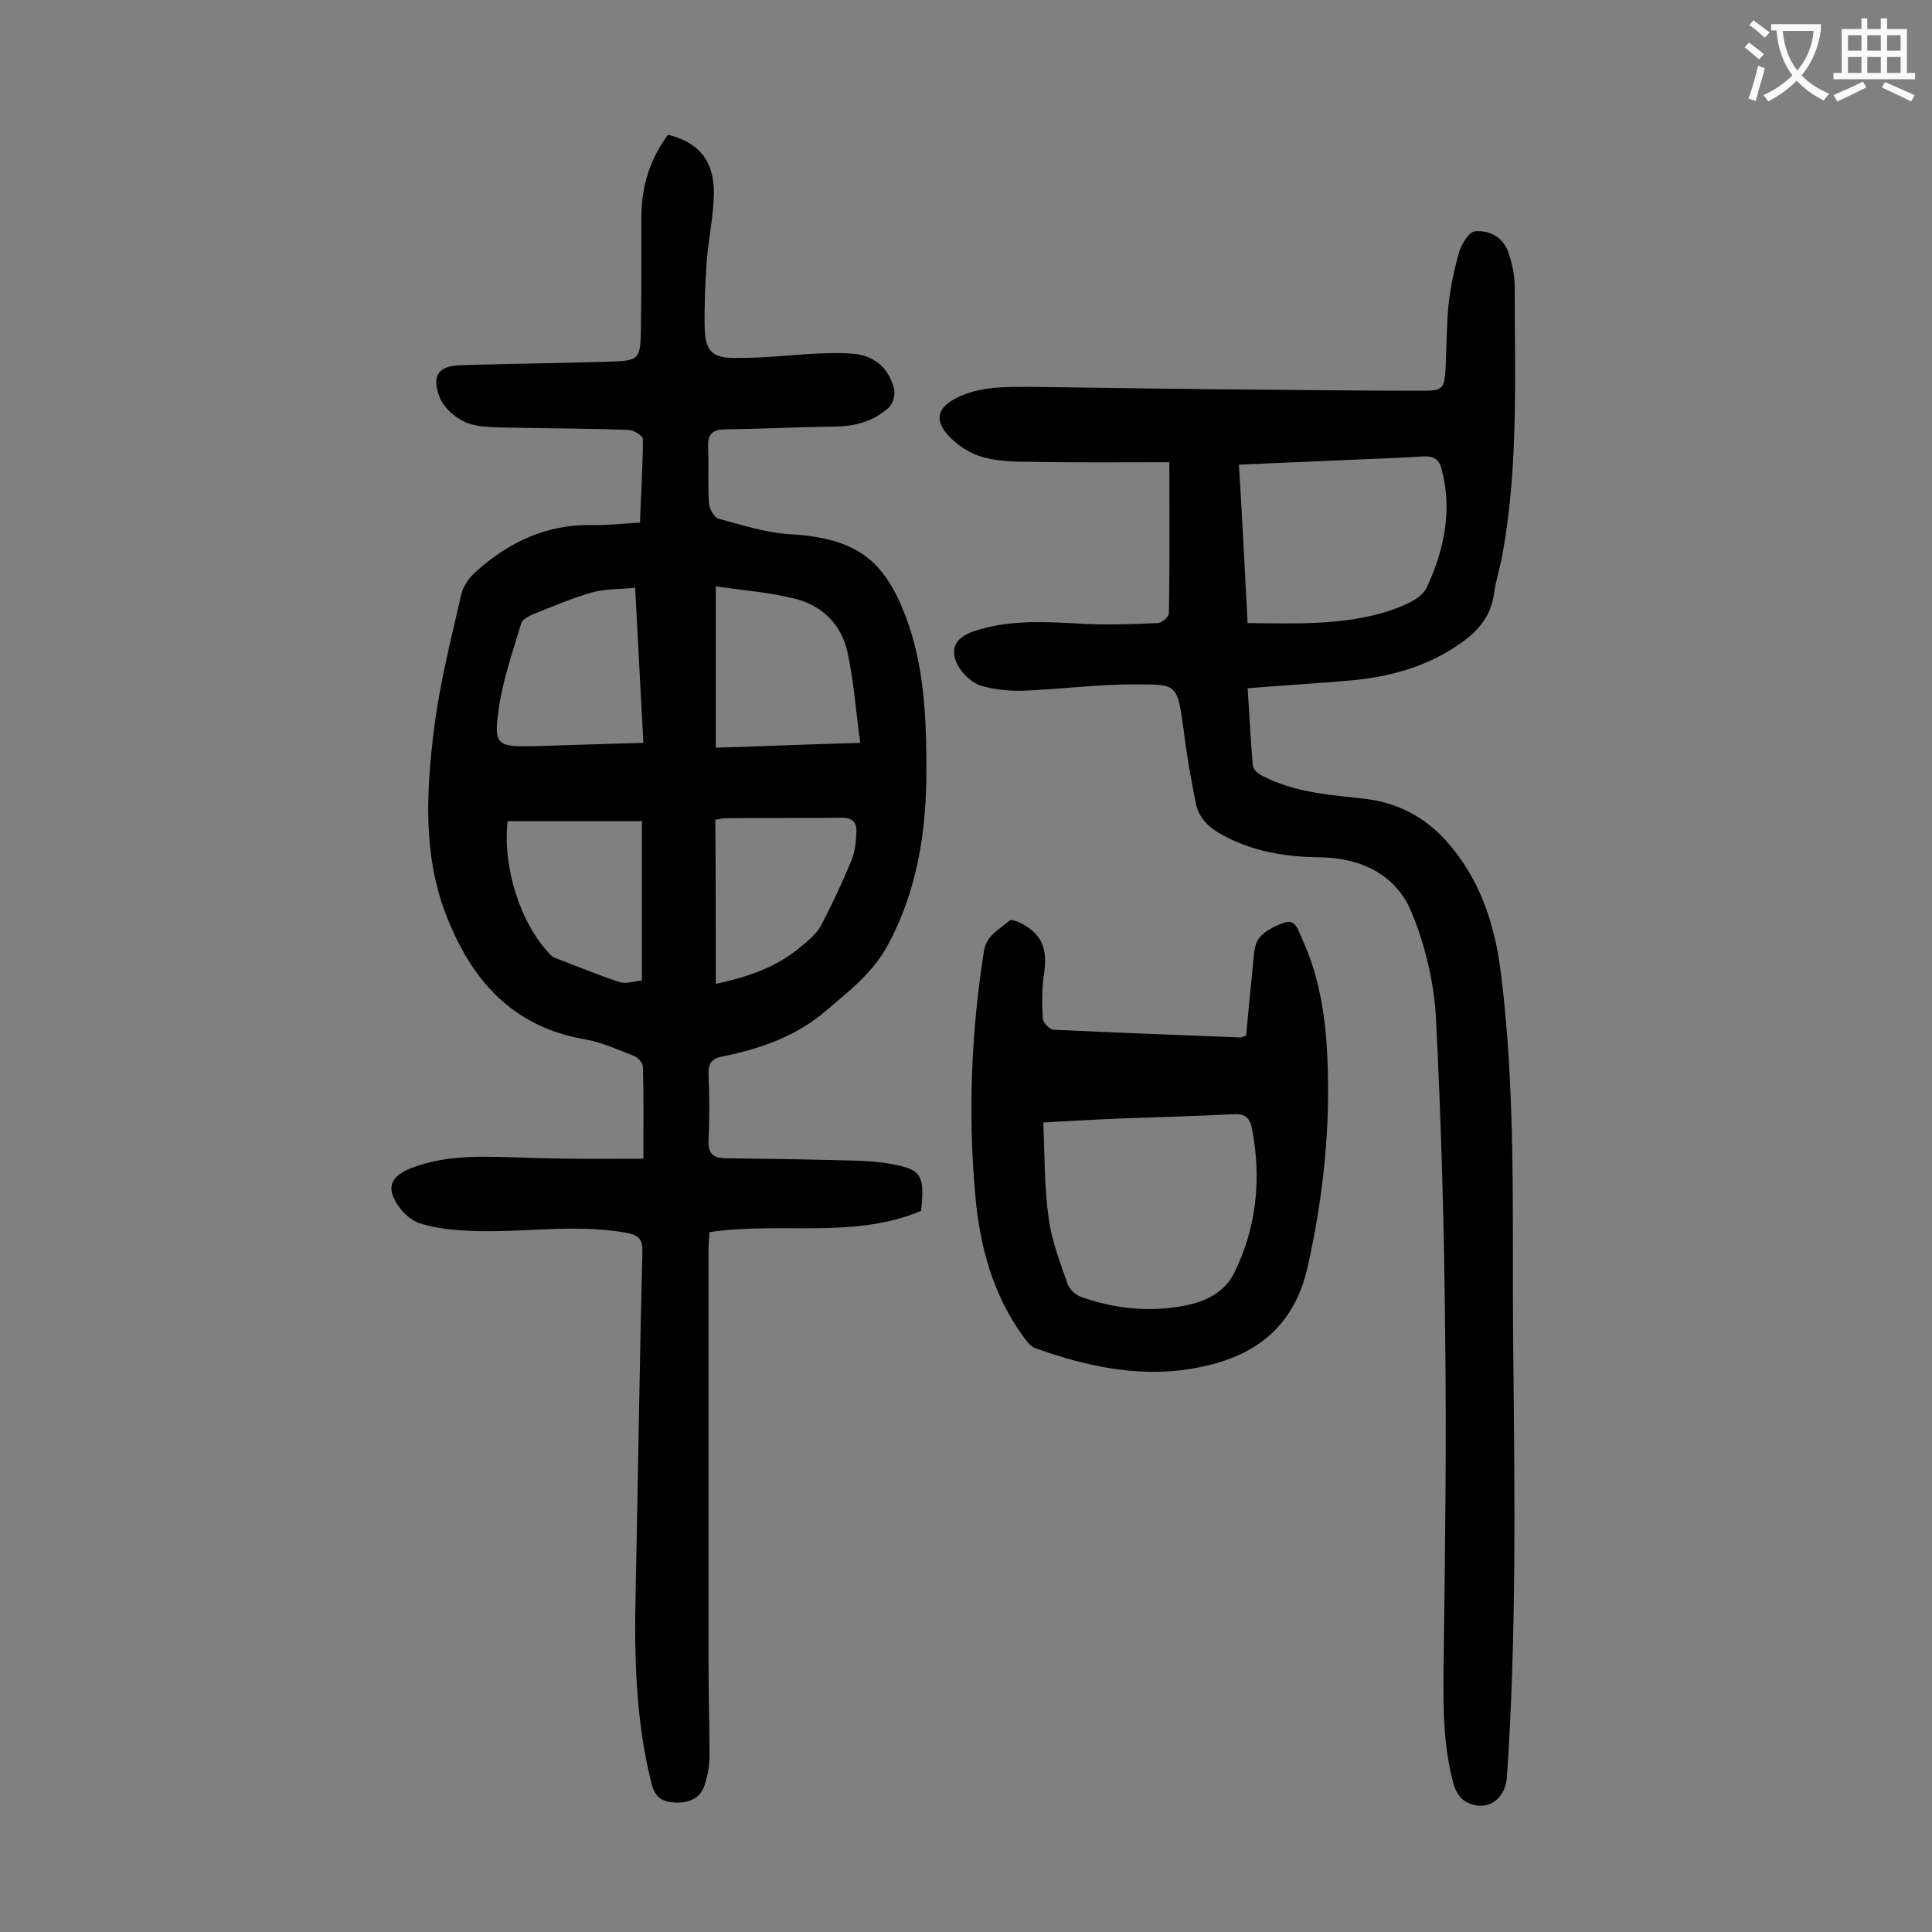 <svg enable-background="new 0 0 400 400" viewBox="0 0 400 400" xmlns="http://www.w3.org/2000/svg"><rect x="0" y="0" width="400" height="400" fill="#808080" stroke="none"/><g fill="#000001"><path d="m133.2 239.9c0-7 .1-13.1-.1-19.1 0-.8-1.1-1.9-1.9-2.2-3.3-1.3-6.6-2.8-10-3.4-15.3-2.6-23.8-12.5-29-26.2-4.7-12.5-3.9-25.5-2.3-38.4 1.2-9.3 3.5-18.4 5.6-27.5.4-1.8 1.7-3.6 3.1-4.8 6.7-6 14.4-9.7 23.7-9.6 3.3.1 6.6-.3 10.2-.5.2-5.9.6-11.6.6-17.3 0-.7-1.9-1.9-3-1.9-8.7-.3-17.4-.3-26.2-.5-2.6-.1-5.5-.1-7.8-1.2-2.1-1-4.3-3-5.1-5.1-1.7-4.6-.2-6.5 4.7-6.6 9.9-.3 19.9-.4 29.8-.7 7-.2 7.1-.3 7.2-7.2.1-7.6.1-15.2.1-22.9 0-6.3 1.8-11.9 5.5-16.9 6.3 1.5 9.6 5.4 9.5 12.2-.1 4.7-1.1 9.4-1.5 14.1-.3 4.6-.5 9.3-.4 13.9.2 4.5 1.5 6 6.1 6 5.7.1 11.4-.6 17.1-.9 2.7-.1 5.5-.2 8.2.1 4.1.6 6.8 3.2 7.8 7.2.3 1.1-.2 3.1-1.1 3.9-3 2.7-6.6 3.8-10.7 3.9-7.7.1-15.4.5-23.2.6-2.7 0-3.6 1.1-3.5 3.8.2 3.9-.1 7.7.2 11.6.1 1.1 1.1 2.9 2 3.1 4.8 1.3 9.8 2.9 14.7 3.2 14 .8 19.6 5.5 24 17 3.9 10.3 4.3 21.2 4.3 32 0 12.6-1.9 24.8-8 36.1-3.1 5.7-7.9 9.4-12.6 13.4-6.2 5.4-13.6 8-21.5 9.6-2.3.4-3.1 1.4-3 3.8.2 4.5.2 9.1 0 13.6-.1 2.6.8 3.6 3.3 3.7 7.7.1 15.4.2 23.2.4 3.4.1 6.9.1 10.2.6 7.4 1.2 8.1 2.2 7.3 9.9-14 5.9-29 2.2-43.8 4.4-.1 1.1-.2 2.3-.2 3.4v86.9c0 6 .2 11.9.2 17.9 0 2-.3 4-.9 5.9-.8 3-3.1 4.1-6.1 4-2.9-.1-4.4-1.1-5.1-4.3-3.2-12.9-3.5-26-3.2-39.2.5-23.4.8-46.9 1.4-70.3.1-2.7-.6-3.7-3.5-4.2-11.5-2-22.9.4-34.4-.5-2.8-.2-5.7-.6-8.4-1.5-1.6-.6-3.2-2-4.2-3.5-2.6-3.7-1.7-6.1 2.5-7.8 7.9-3.1 16-2.4 24.2-2.2 8 .3 15.8.2 24 .2zm15-118.5v33.4c9.8-.3 19.3-.7 29.9-1-.9-6.5-1.3-12.6-2.6-18.6-1.3-6.1-5.5-10.1-11.6-11.4-5-1.2-10.2-1.6-15.7-2.4zm-15 32.4c-.6-10.8-1.1-21.2-1.7-32.1-3.3.3-6.3.2-9.1 1-4.1 1.2-8.1 2.9-12.1 4.5-.9.4-2.2 1.1-2.4 1.9-1.8 6-3.9 12-4.7 18.1-1 7-.1 7.4 6.7 7.3h.3c7.5-.2 15.1-.5 23-.7zm-28.1 16.2c-1.1 9.4 2.6 21.2 8.8 27.6.2.2.5.5.7.6 4.5 1.7 9 3.6 13.6 5.1 1.4.5 3.2-.2 4.7-.3 0-11.1 0-21.7 0-33-9.4 0-18.5 0-27.8 0zm43.1 33.7c6.5-1.4 12.5-3.4 17.5-7.6 1.6-1.3 3.3-2.7 4.3-4.5 2.3-4.4 4.4-8.9 6.3-13.5.7-1.7.9-3.6 1-5.5.2-2.3-.8-3.4-3.3-3.3-7.8.1-15.7 0-23.6.1-.7 0-1.4.2-2.3.3.1 11.4.1 22.5.1 34z"/><path d="m242.1 95.7c-9.7 0-19.7.1-29.6-.1-3.3 0-6.8-.2-9.8-1.2-2.6-.9-5.3-2.8-7-5-2.2-3-1.2-5.1 2.1-6.9 5-2.6 10.5-2.4 15.9-2.4 16.8.2 33.6.5 50.4.6 10.1.1 20.1.2 30.2.2 4.4 0 4.7-.3 5-4.6.2-4.4.2-8.9.6-13.2.4-3.7 1.2-7.4 2.2-10.9.5-1.7 2-4.1 3.2-4.3 3.1-.3 5.9 1.2 7 4.4.8 2.3 1.3 4.7 1.3 7.1 0 18.4.8 36.9-2.5 55.2-.5 2.8-1.4 5.6-1.8 8.4-.7 4.9-3.6 8-7.5 10.6-6.8 4.6-14.4 6.6-22.4 7.3-6.9.6-13.8 1-21.1 1.6.4 5.5.6 10.8 1.1 16.1.1.8 1.2 1.7 2.1 2.1 6.6 3.4 14 3.9 21.2 4.7 6.7.8 12.4 3.8 16.9 8.9 6.7 7.6 9.8 16.7 11.1 26.8 3.3 26.1 2.3 52.3 2.6 78.5.3 29.4.7 58.8-1.3 88.2-.3 5-4.5 7.6-8.7 5.1-1-.6-1.8-1.9-2.2-3-2.5-8.7-2.3-17.7-2.2-26.6.3-22.5.6-45.1.3-67.6-.2-21.7-.8-43.3-1.9-64.9-.4-7.4-2.2-15-5-21.8-3.2-7.9-10.5-11.4-19-11.5-7.3-.1-14.2-1.2-20.7-4.9-2.6-1.5-4.4-3.4-5-6.2-1-5-1.9-10-2.5-15-1.4-10.1-1.3-9.7-10.6-9.7-7.5 0-15 1-22.5 1.3-2.9.1-6-.2-8.8-1-1.7-.5-3.5-2.1-4.5-3.6-2.3-3.6-1.2-6.3 2.9-7.7 7.7-2.6 15.7-1.9 23.6-1.5 4.8.2 9.7 0 14.5-.2.8 0 2.3-1.3 2.3-2 .2-10 .1-20.2.1-31.3zm16.2 33.3c10 .1 19.6.5 28.9-2.4 3-1 7.1-2.5 8.2-5 3.6-7.7 5.4-16.1 3-24.7-.5-1.9-1.7-2.5-3.7-2.4-6.6.4-13.2.6-19.8.9-6 .3-12.1.5-18.4.8.7 10.9 1.2 21.6 1.8 32.8z"/><path d="m258 214.4c.4-4.6.9-9.6 1.4-14.5.2-1.9.2-4.3 1.3-5.7 1.2-1.5 3.4-2.6 5.3-3.2 2.3-.7 2.8 1.7 3.5 3.2 3.6 7.7 4.9 16 5.3 24.4.7 14.7-.8 29-4 43.4-2.7 12.4-10.5 18.6-22.1 21-11.8 2.5-23.3.1-34.4-3.9-.9-.3-1.7-1.4-2.3-2.2-6.5-8.8-9.2-19.1-10.1-29.7-1.5-16.8-.8-33.6 1.8-50.2.5-3.4 3.2-4.5 5.3-6.4.3-.3 1.4.1 2.1.4 4.5 2.2 5.8 5.3 5.1 10.3-.5 3.1-.5 6.4-.3 9.5 0 .9 1.4 2.4 2.3 2.4 12.9.6 25.8 1.1 38.7 1.6.1 0 .3-.1 1.1-.4zm-42 18c.3 6.8.2 13.3 1.1 19.7.6 4.7 2.4 9.3 4 13.9.4 1 1.6 2.1 2.7 2.5 6.4 2.3 13.1 3.1 19.9 2.1 4.8-.7 9.5-2.4 11.8-7 4.7-9.5 5.7-19.6 3.7-30-.5-2.5-1.8-3.1-4.1-2.9-7.9.4-15.9.6-23.8.9-4.9.2-9.8.5-15.3.8z"/></g><path d="m362.1 8.8c1.1.8 2.1 1.6 3.1 2.4l-1 1.1c-1.3-1.1-2.3-2-3-2.5zm1.9 4.8c.5.2.9.4 1.4.5-.6 2.3-1.3 4.5-1.9 6.8l-1.5-.5c.8-2.1 1.4-4.3 2-6.8zm-1-9.4c1.3.9 2.4 1.8 3.4 2.5l-1 1.1c-1.4-1.2-2.4-2.1-3.2-2.6zm3.7 2.2v-1.4h10.3v1.2c-.5 3.6-1.8 6.8-4 9.4 1.5 1.6 3.4 2.8 5.7 3.8-.3.4-.7.8-1.1 1.4-2.3-1.1-4.1-2.5-5.6-4.1-1.6 1.6-3.6 3.1-5.9 4.3-.3-.5-.7-.9-1-1.3 2.4-1.1 4.4-2.5 6-4.1-1.9-2.5-3-5.6-3.3-9.3h-1.1zm8.8 0h-6.4c.3 3.3 1.3 6 3 8.2 2-2.3 3.1-5.1 3.4-8.2z" fill="#fafafb"/><path d="m385.3 3.8h1.3v2.2h2.8v-2.2h1.3v2.2h4.1v9.1h1.7v1.3h-16.9v-1.3h1.7v-9.1h4.1v-2.2zm.4 13.1.7 1.2c-1.8.9-3.8 1.9-6 2.9-.2-.4-.5-.8-.8-1.3 2.3-1 4.3-1.9 6.1-2.8zm-3.1-6.4h2.8v-3.2h-2.8zm0 4.6h2.8v-3.3h-2.8zm4-4.6h2.8v-3.2h-2.8zm0 4.6h2.8v-3.3h-2.8zm3.7 1.9c2.1.9 4.1 1.8 6.1 2.7l-.7 1.3c-2.2-1.1-4.2-2-6.1-2.9zm3.2-9.7h-2.8v3.2h2.8zm-2.8 7.8h2.8v-3.3h-2.8z" fill="#fafafb"/></svg>